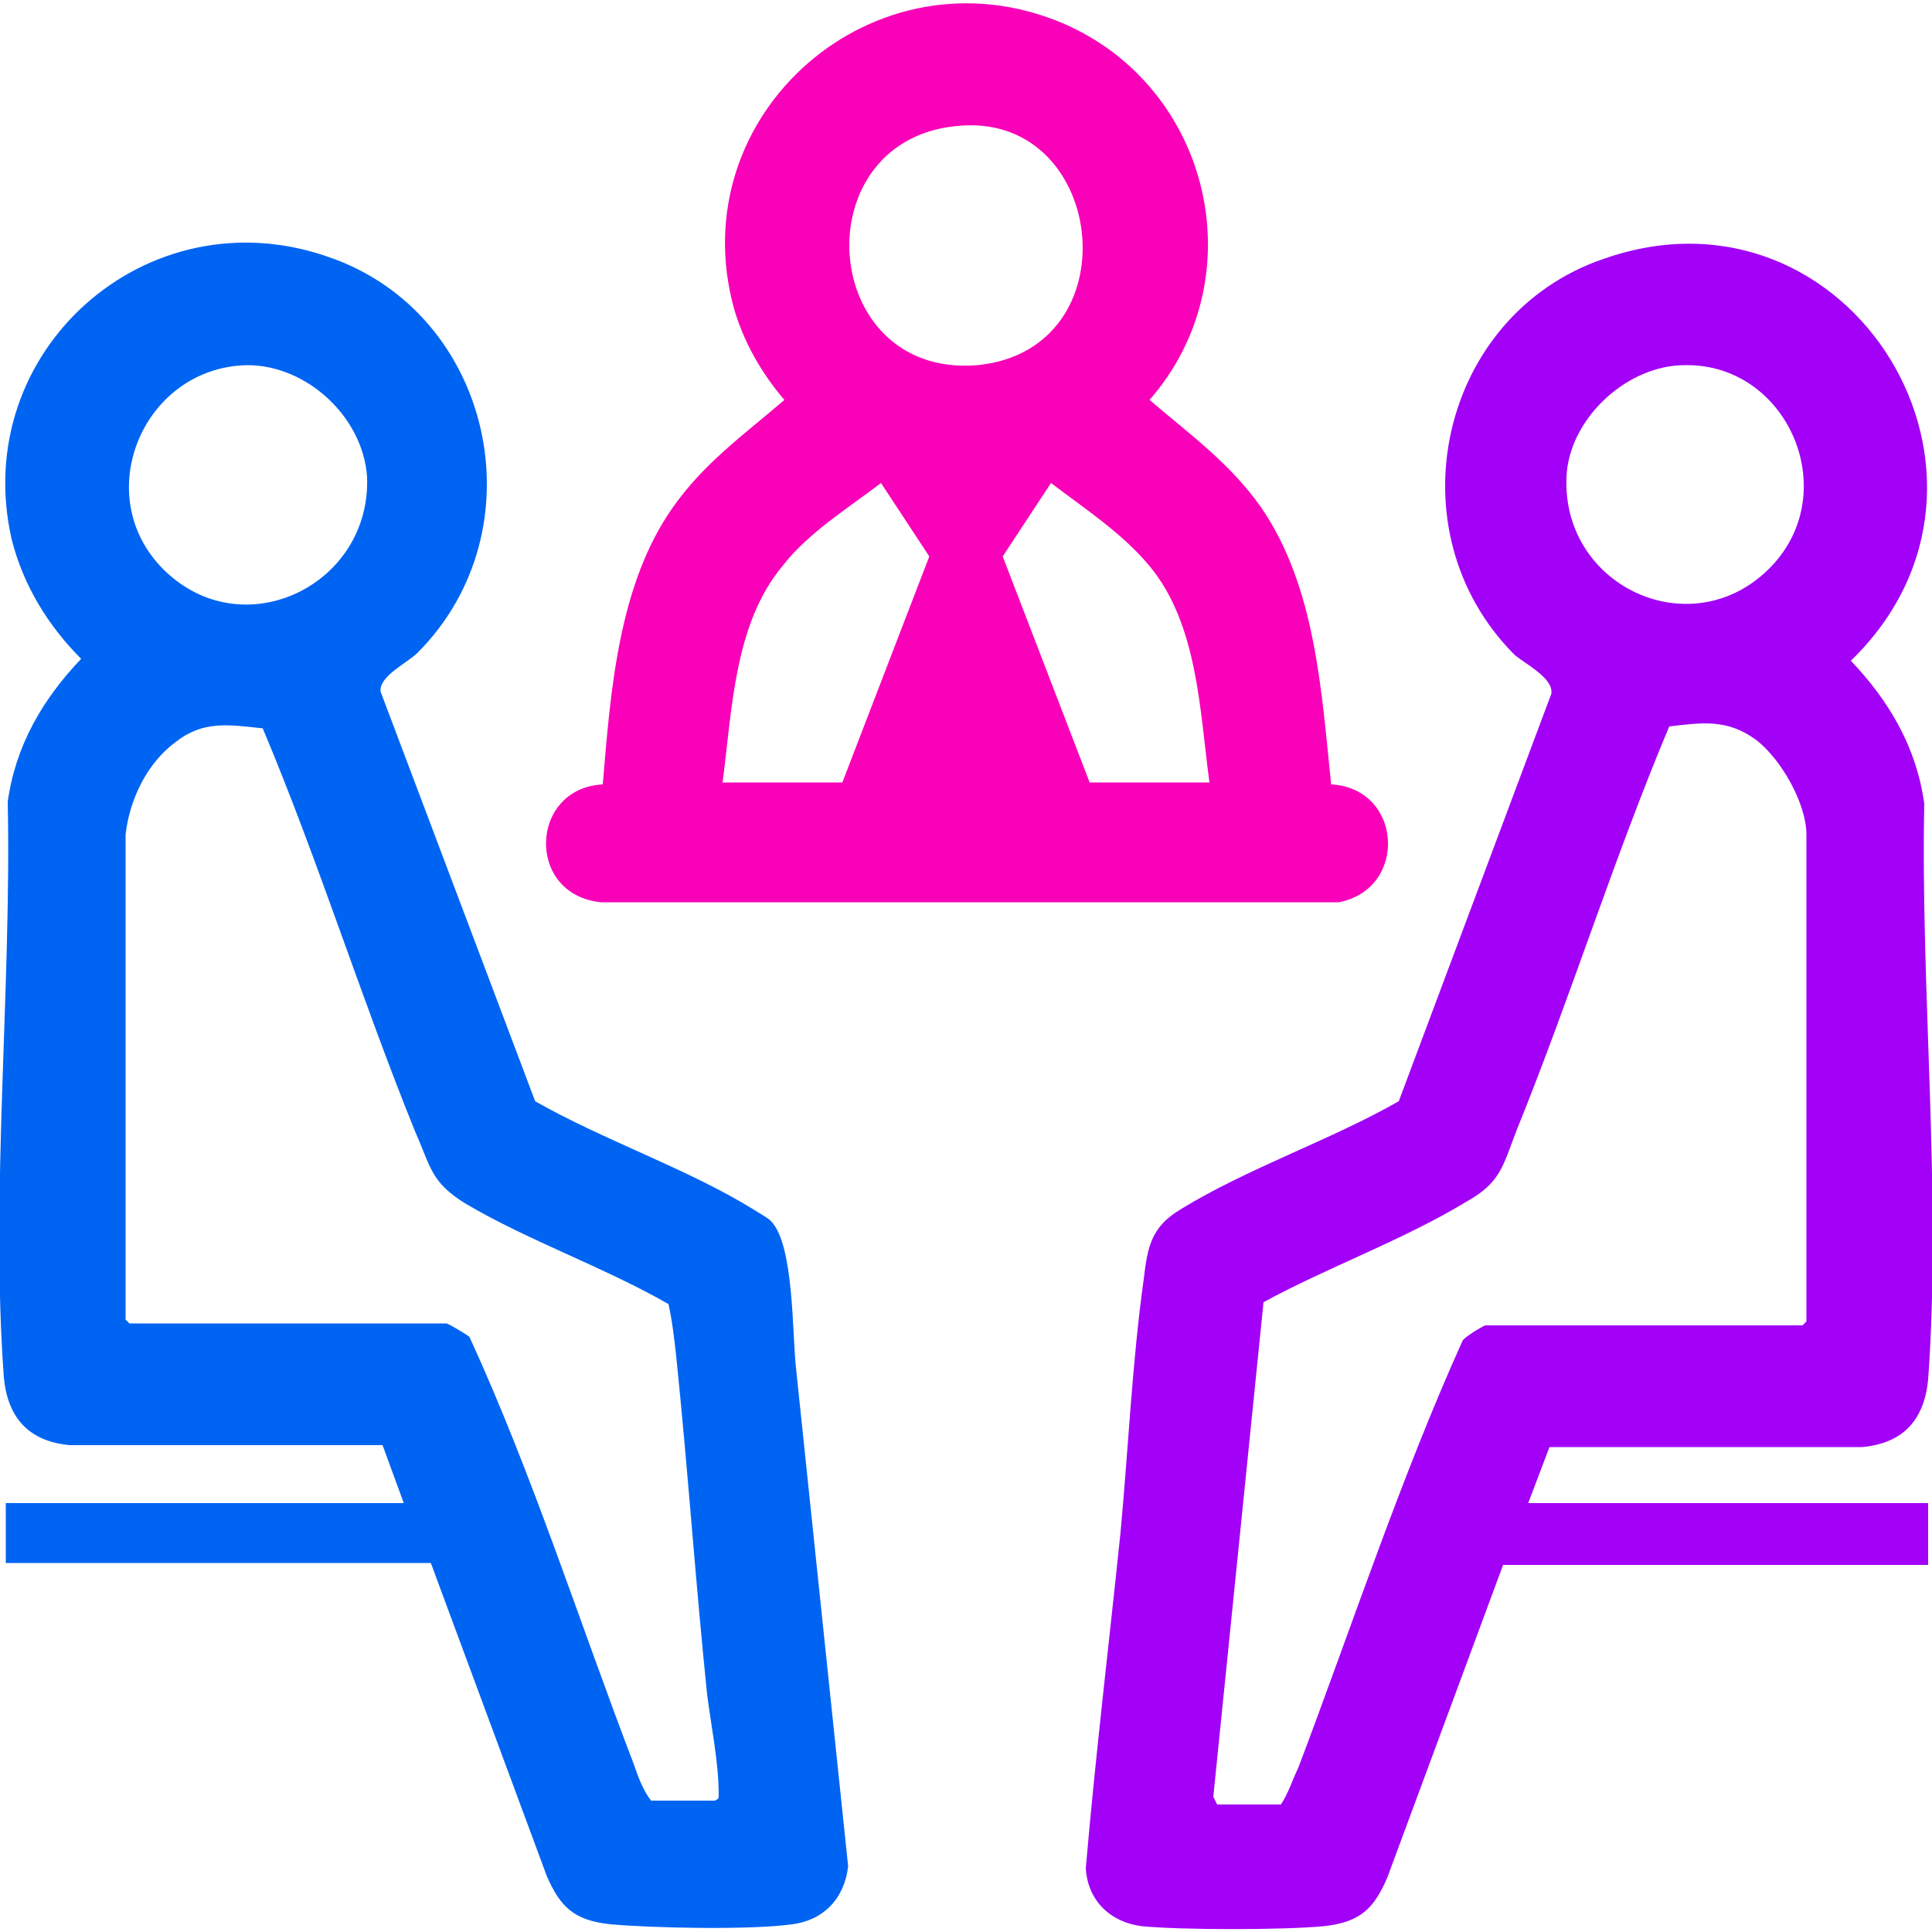 <?xml version="1.0" encoding="UTF-8"?> <!-- Generator: Adobe Illustrator 29.8.2, SVG Export Plug-In . SVG Version: 9.03 Build 0) --> <svg xmlns="http://www.w3.org/2000/svg" xmlns:xlink="http://www.w3.org/1999/xlink" version="1.0" id="Calque_1" x="0px" y="0px" viewBox="0 0 100 100" xml:space="preserve"> <g> <path fill="#0064F3" d="M20.9,77.8l-1.1-3l-16.2,0c-2.1-0.2-3.2-1.4-3.4-3.5c-0.7-9.5,0.4-20.1,0.2-29.8c0.4-2.9,1.8-5.3,3.8-7.4 c-1.7-1.7-3-3.8-3.6-6.2c-2.2-9.7,7-17.9,16.4-14.6c8.5,2.9,11,14.1,4.6,20.5c-0.5,0.5-2,1.2-1.9,2L27.7,57c3.5,2,7.9,3.5,11.3,5.6 c0.3,0.2,0.7,0.4,0.9,0.6c1.2,1.2,1.1,5.8,1.3,7.6c0.9,8.6,1.8,17.2,2.7,25.8c-0.2,1.7-1.3,2.8-2.9,3c-2.1,0.3-7.2,0.2-9.4,0 c-1.9-0.2-2.6-0.9-3.3-2.5l-6-16.2h-22v-3.1H20.9z M12.8,18.9c-5.5,0.1-8.3,7-4.1,10.8c4.1,3.7,10.5,0.5,10.3-5 C18.8,21.6,15.9,18.9,12.8,18.9z M6.5,43.2v25.1l0.2,0.2h16.4c0.1,0,1.1,0.6,1.2,0.7c3.3,7.2,5.7,14.8,8.5,22.1 c0.2,0.6,0.5,1.4,0.9,1.9H37c0.2-0.1,0.2-0.1,0.2-0.3c0-1.7-0.4-3.6-0.6-5.2C36,81.9,35.6,76,35,70.2c-0.1-0.9-0.2-1.8-0.4-2.7 c-3.3-1.9-7.3-3.3-10.5-5.2c-1.8-1.1-1.8-1.9-2.6-3.7c-2.8-6.9-5-14-7.9-20.9c-1.8-0.2-3.1-0.4-4.5,0.7C7.6,39.5,6.7,41.4,6.5,43.2 z"></path> <path fill="#A200F7" d="M79.1,77.8h20.7V81h-22l-6,16.2c-0.7,1.6-1.4,2.3-3.3,2.5c-2.1,0.2-7.3,0.2-9.4,0c-1.6-0.2-2.8-1.3-2.9-3 c0.5-5.8,1.2-11.6,1.8-17.4c0.4-4.3,0.6-8.8,1.2-13.1c0.2-1.7,0.4-2.7,1.9-3.6c3.4-2.1,7.8-3.6,11.3-5.6l7.9-21.1 c0.1-0.8-1.3-1.5-1.9-2C72,27.5,74.5,16.3,83,13.4c12.8-4.5,22.5,11.4,12.8,20.8c2,2.1,3.4,4.5,3.8,7.4c-0.2,9.6,0.9,20.2,0.2,29.8 c-0.2,2.1-1.3,3.3-3.4,3.5l-16.2,0L79.1,77.8z M87.2,18.9c-2.9,0-5.8,2.6-6.1,5.5c-0.5,5.9,6.5,9.2,10.6,4.9 C95.4,25.4,92.5,18.8,87.2,18.9z M76.9,68.6h16.4l0.2-0.2V43.2c0-1.6-1.3-3.9-2.6-4.9c-1.5-1.1-2.8-0.9-4.5-0.7 c-2.9,6.9-5.1,14-7.9,20.9c-0.7,1.8-0.8,2.7-2.6,3.7c-3.3,2-7.2,3.4-10.5,5.2L62.8,93l0.2,0.4h3.3c0.4-0.6,0.6-1.3,0.9-1.9 c2.8-7.4,5.3-15,8.5-22.1C75.8,69.2,76.8,68.6,76.9,68.6z"></path> <path fill="#F900B9" d="M68.9,40.6c3.7,0.2,4,5.4,0.4,6.1l-38.2,0c-3.9-0.4-3.7-5.9,0.1-6.1c0.4-4.8,0.8-10.3,3.6-14.3 c1.6-2.3,3.7-3.8,5.8-5.6c-1.2-1.4-2.1-3-2.6-4.7C35.2,5.9,45.3-2.9,55,1.2c7.7,3.3,10,13.2,4.5,19.5c2.1,1.8,4.2,3.3,5.8,5.6 C68.1,30.4,68.4,35.8,68.9,40.6z M49.8,6.5c-8.3,0.5-7.5,13.1,0.8,12.4C58.6,18.1,57.3,6,49.8,6.5z M37.4,40.5h6.2l4.5-11.7 L45.6,25c-1.7,1.3-3.8,2.6-5.1,4.3C38,32.3,37.9,36.7,37.4,40.5z M62.6,40.5c-0.5-3.7-0.6-8.2-3.1-11.2c-1.4-1.7-3.4-3-5.1-4.3 l-2.5,3.8l4.5,11.7H62.6z"></path> </g> </svg> 